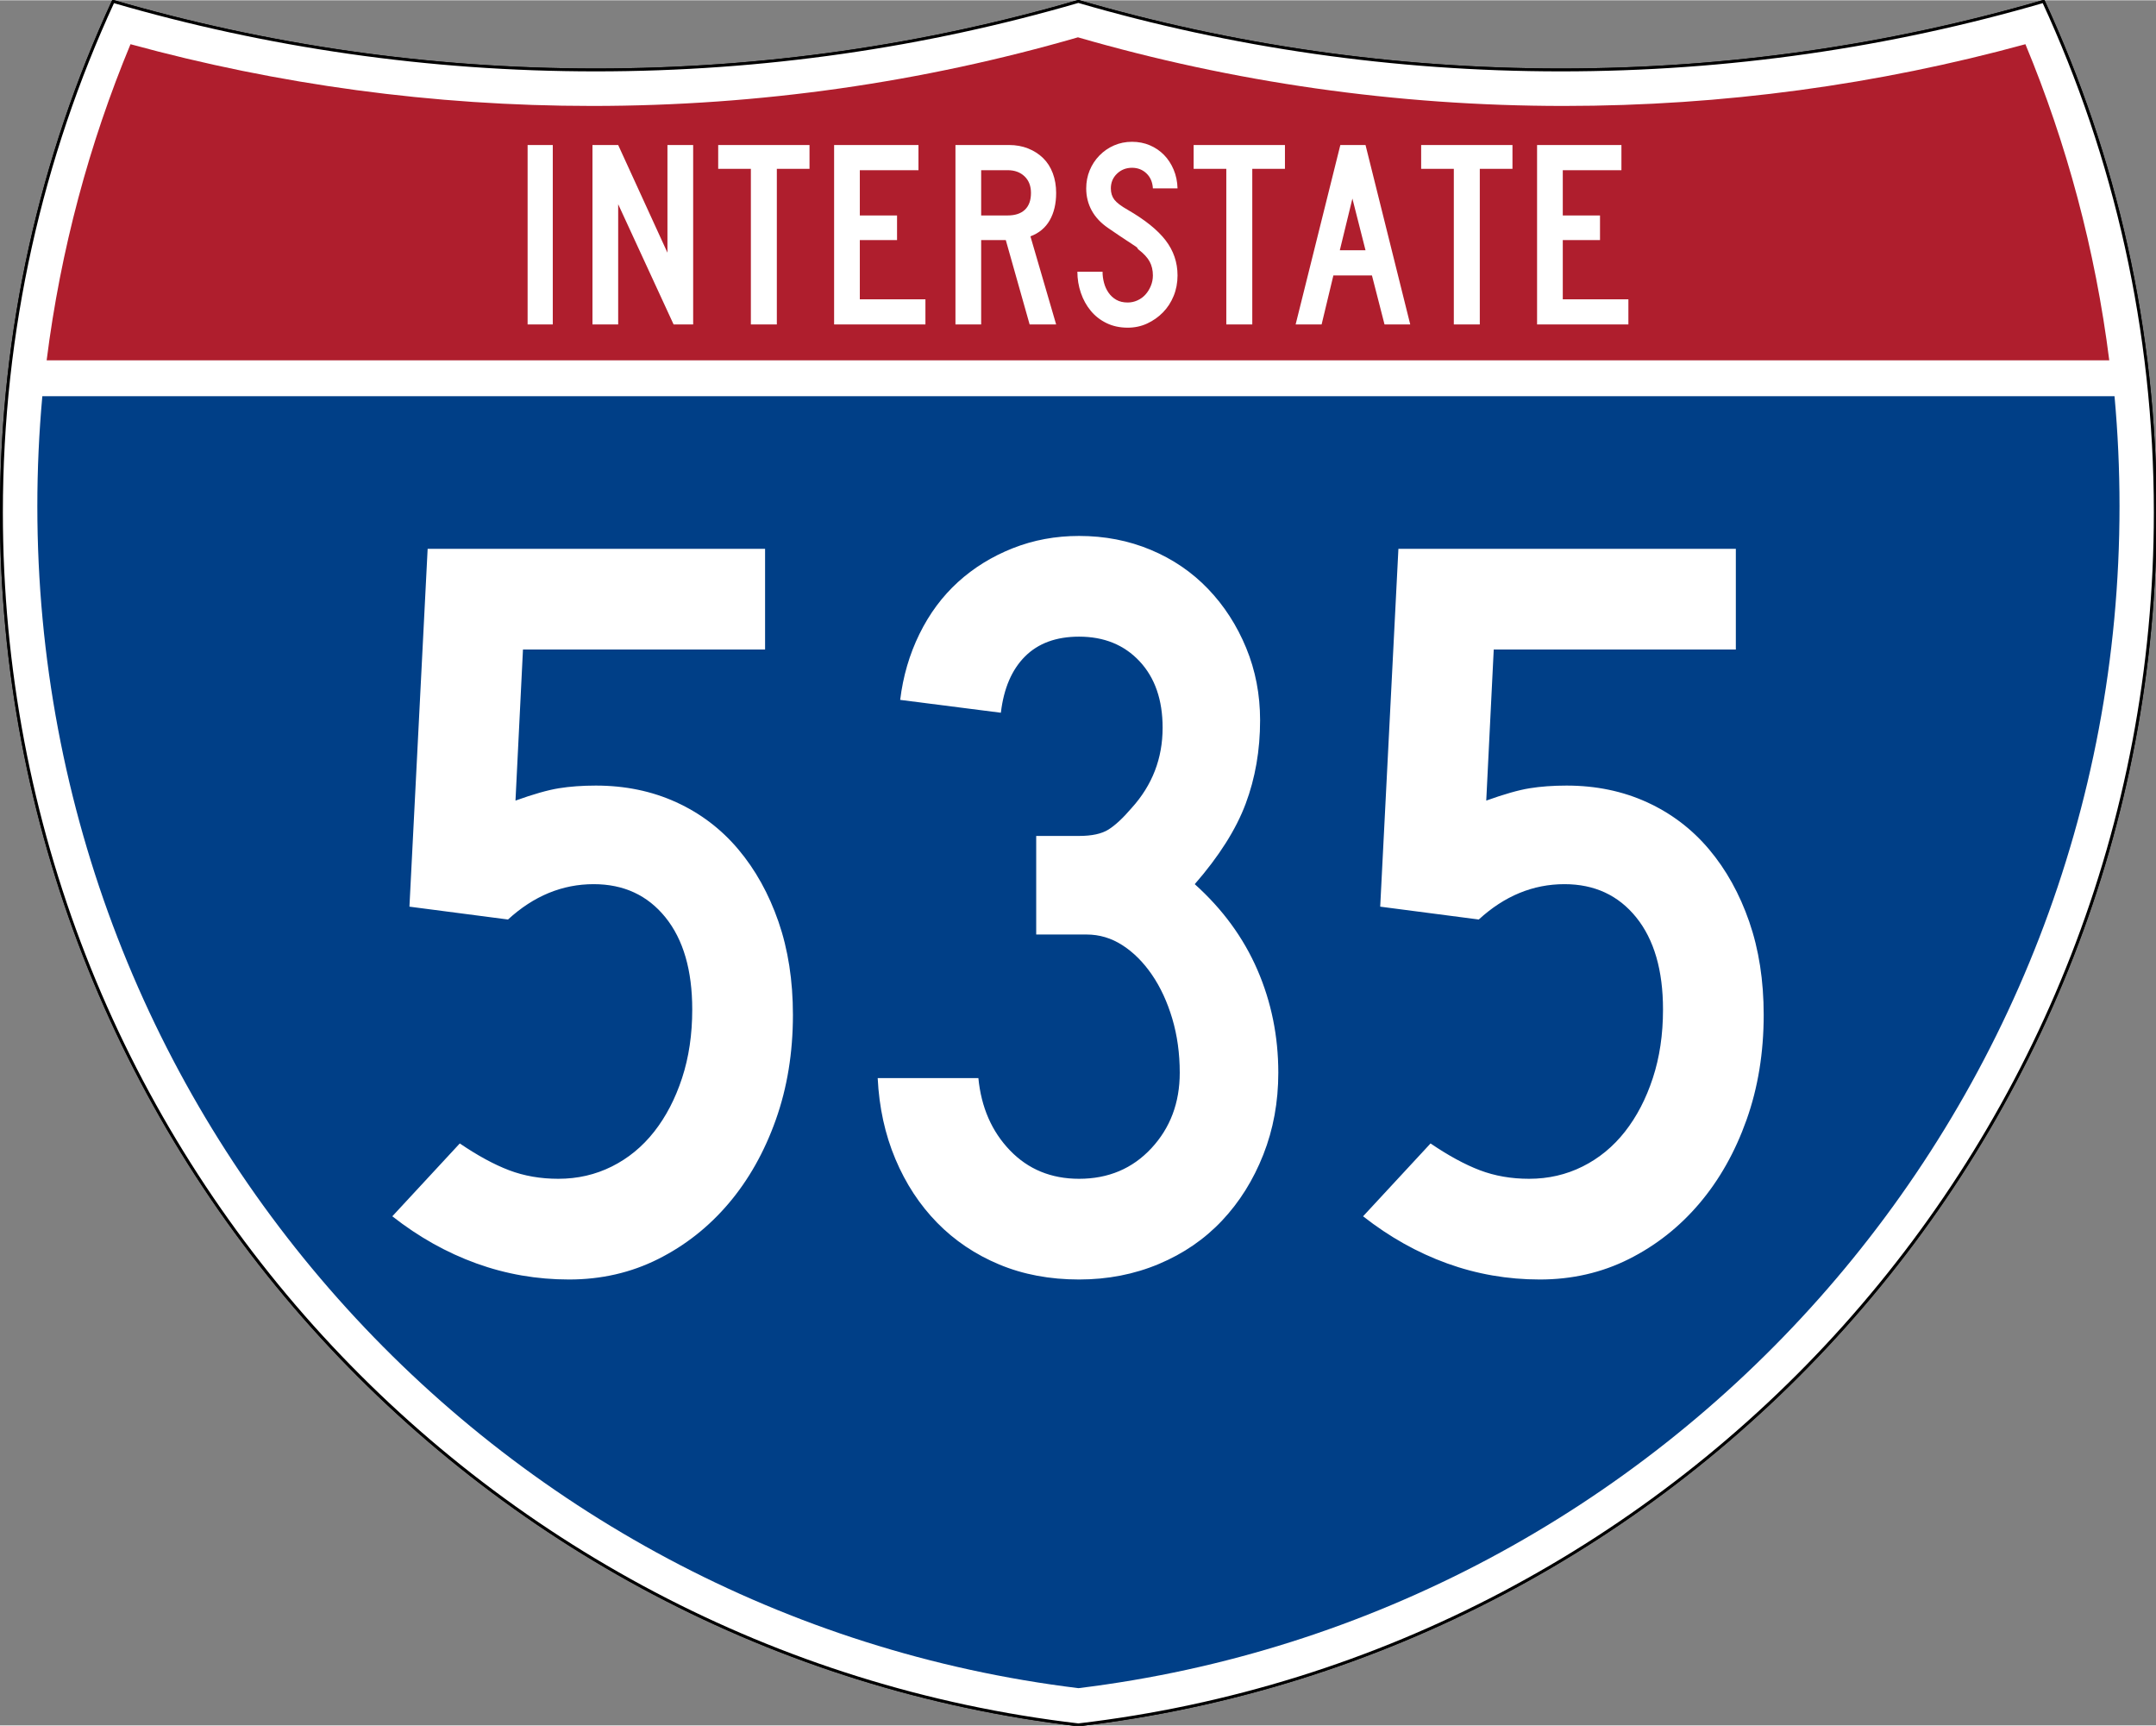 <?xml version="1.0" encoding="UTF-8" standalone="no"?>
<!-- Created with Inkscape (http://www.inkscape.org/) -->
<svg
   xmlns:dc="http://purl.org/dc/elements/1.1/"
   xmlns:cc="http://web.resource.org/cc/"
   xmlns:rdf="http://www.w3.org/1999/02/22-rdf-syntax-ns#"
   xmlns:svg="http://www.w3.org/2000/svg"
   xmlns="http://www.w3.org/2000/svg"
   xmlns:sodipodi="http://sodipodi.sourceforge.net/DTD/sodipodi-0.dtd"
   xmlns:inkscape="http://www.inkscape.org/namespaces/inkscape"
   version="1.0"
   width="751"
   height="601"
   viewBox="0 0 750 599.999"
   id="Layer_1"
   xml:space="preserve"
   sodipodi:version="0.32"
   inkscape:version="0.45"
   sodipodi:docname="I-530.svg"
   sodipodi:docbase="C:\Documents and Settings\ltljltlj\Desktop\Signs\Interstate Shields"
   inkscape:output_extension="org.inkscape.output.svg.inkscape"
   sodipodi:modified="true"><rect x="0" y="0" width="750" height="599.999" fill="#808080" stroke="none"/><sodipodi:namedview
   inkscape:window-height="968"
   inkscape:window-width="1043"
   inkscape:pageshadow="2"
   inkscape:pageopacity="0.0"
   guidetolerance="10.0"
   gridtolerance="10.0"
   objecttolerance="10.0"
   borderopacity="1.0"
   bordercolor="#666666"
   pagecolor="#ffffff"
   id="base"
   width="751px"
   height="601px"
   inkscape:zoom="1.2773333"
   inkscape:cx="375"
   inkscape:cy="300"
   inkscape:window-x="-1"
   inkscape:window-y="-5"
   inkscape:current-layer="Layer_1" /><defs
   id="defs62">
	
	
	
	
</defs>
<g
   transform="matrix(0.999,0,0,0.999,0.499,0.399)"
   id="g5"
   style="fill:#ffffff;fill-opacity:1;stroke:#000000;stroke-width:1;stroke-miterlimit:4;stroke-dasharray:none;stroke-opacity:1">
		<path
   id="path7"
   style="fill:#ffffff;fill-opacity:1;stroke:#000000;stroke-width:1;stroke-miterlimit:4;stroke-dasharray:none;stroke-opacity:1"
   d="M 38.915,0 C 92.236,15.525 148.625,23.85 206.958,23.85 C 265.291,23.85 321.679,15.525 375,0 C 428.32,15.525 484.709,23.85 543.042,23.85 C 601.375,23.85 657.764,15.525 711.084,0 C 736.064,54.121 750,114.388 750,177.909 C 750,395.718 586.16,575.254 375,599.999 C 163.839,575.254 0,395.718 0,177.909 C 0,114.388 13.935,54.121 38.915,0 z " />
		
			<path
   id="path9"
   style="fill:#ffffff;fill-opacity:1;stroke:#000000;stroke-width:1;stroke-linecap:round;stroke-linejoin:round;stroke-miterlimit:4;stroke-dasharray:none;stroke-opacity:1"
   d="M 38.915,0 C 92.236,15.525 148.625,23.85 206.958,23.85 C 265.291,23.85 321.679,15.525 375,0 C 428.32,15.525 484.709,23.85 543.042,23.85 C 601.375,23.85 657.764,15.525 711.084,0 C 736.064,54.121 750,114.388 750,177.909 C 750,395.718 586.16,575.254 375,599.999 C 163.839,575.254 0,395.718 0,177.909 C 0,114.388 13.935,54.121 38.915,0 z " />
	</g><g
   transform="matrix(1.006,0,0,1.01,-2.101,-3.702)"
   id="g11"
   style="fill:#003f87;fill-opacity:1">
		<path
   id="path13"
   style="fill:#003f87;fill-opacity:1"
   d="M 15,177.909 C 15,165.127 15.585,152.482 16.729,139.999 L 733.271,139.999 C 734.415,152.482 735,165.127 735,177.909 C 735,387.423 577.855,560.229 375,584.891 C 172.145,560.229 15,387.423 15,177.909 z " />
	</g><g
   transform="matrix(1.006,0,0,1.027,-2.265,-3.152)"
   id="g15"
   style="fill:#af1e2d;fill-opacity:1">
		<path
   id="path17"
   style="fill:#af1e2d;fill-opacity:1"
   d="M 47.378,17.943 C 98.27,31.578 151.766,38.849 206.96,38.849 C 265.221,38.849 321.589,30.748 375,15.611 C 428.411,30.748 484.779,38.849 543.04,38.849 C 598.234,38.849 651.73,31.579 702.621,17.943 C 716.883,51.567 726.785,87.489 731.617,124.999 L 18.382,124.999 C 23.215,87.489 33.116,51.567 47.378,17.943 z " />
	</g>



<path
   style="font-size:93.281px;font-style:normal;font-variant:normal;font-weight:normal;font-stretch:normal;text-align:center;line-height:125%;writing-mode:lr-tb;text-anchor:middle;fill:#ffffff;fill-opacity:1;font-family:Roadgeek 2005 Series C"
   d="M 183.538,112.749 L 183.538,50.333 L 192.294,50.333 L 192.294,112.749 L 183.538,112.749 z M 234.327,112.749 L 215.043,70.921 L 215.043,112.749 L 206.099,112.749 L 206.099,50.333 L 215.043,50.333 L 232.183,87.783 L 232.183,50.333 L 241.127,50.333 L 241.127,112.749 L 234.327,112.749 z M 270.235,58.626 L 270.235,112.749 L 261.201,112.749 L 261.201,58.626 L 249.835,58.626 L 249.835,50.333 L 281.601,50.333 L 281.601,58.626 L 270.235,58.626 z M 290.159,112.749 L 290.159,50.333 L 319.503,50.333 L 319.503,59.092 L 299.102,59.092 L 299.102,74.833 L 312.052,74.833 L 312.052,83.405 L 299.102,83.405 L 299.102,103.993 L 321.925,103.993 L 321.925,112.749 L 290.159,112.749 z M 358.175,112.749 L 349.883,83.405 L 341.314,83.405 L 341.314,112.749 L 332.37,112.749 L 332.37,50.333 L 351.003,50.333 C 353.425,50.333 355.645,50.737 357.664,51.544 C 359.682,52.351 361.421,53.47 362.881,54.899 C 364.34,56.328 365.458,58.082 366.234,60.162 C 367.01,62.242 367.398,64.525 367.398,67.009 C 367.398,70.736 366.653,73.903 365.162,76.512 C 363.671,79.121 361.435,80.983 358.454,82.1 L 367.398,112.749 L 358.175,112.749 z M 358.642,67.009 C 358.642,64.587 357.896,62.662 356.406,61.234 C 354.915,59.806 352.959,59.092 350.537,59.092 L 341.314,59.092 L 341.314,74.833 L 350.537,74.833 C 353.144,74.833 355.147,74.166 356.545,72.83 C 357.943,71.495 358.642,69.555 358.642,67.009 L 358.642,67.009 z M 409.624,95.7 C 409.624,98.247 409.174,100.623 408.273,102.827 C 407.373,105.032 406.131,106.941 404.548,108.556 C 402.964,110.171 401.132,111.459 399.051,112.422 C 396.97,113.385 394.718,113.866 392.296,113.866 C 389.563,113.866 387.11,113.339 384.937,112.283 C 382.764,111.227 380.933,109.799 379.442,107.999 C 377.951,106.198 376.802,104.118 375.995,101.757 C 375.188,99.396 374.784,96.944 374.784,94.398 L 383.54,94.398 C 383.54,95.702 383.711,96.99 384.052,98.263 C 384.393,99.536 384.921,100.685 385.635,101.71 C 386.35,102.735 387.25,103.558 388.337,104.179 C 389.424,104.8 390.744,105.11 392.296,105.11 C 393.477,105.11 394.611,104.862 395.698,104.365 C 396.785,103.869 397.716,103.186 398.492,102.316 C 399.268,101.446 399.889,100.436 400.354,99.288 C 400.82,98.139 401.052,96.944 401.052,95.7 C 401.052,93.9 400.68,92.301 399.935,90.904 C 399.19,89.507 397.886,88.094 396.023,86.665 C 395.712,86.355 395.588,86.184 395.651,86.152 C 395.713,86.121 395.527,85.95 395.092,85.641 C 394.657,85.331 393.741,84.725 392.343,83.824 C 390.945,82.923 388.663,81.386 385.496,79.214 C 382.951,77.474 381.041,75.44 379.767,73.11 C 378.494,70.781 377.857,68.22 377.857,65.426 C 377.857,63.19 378.261,61.093 379.068,59.137 C 379.875,57.182 381.009,55.458 382.468,53.968 C 383.928,52.477 385.62,51.312 387.546,50.474 C 389.471,49.635 391.551,49.216 393.786,49.216 C 396.022,49.216 398.088,49.619 399.982,50.427 C 401.876,51.234 403.522,52.352 404.919,53.781 C 406.316,55.21 407.433,56.919 408.272,58.906 C 409.111,60.893 409.561,63.066 409.624,65.426 L 401.052,65.426 C 400.929,63.252 400.184,61.513 398.818,60.209 C 397.451,58.905 395.774,58.253 393.786,58.253 C 391.737,58.253 389.999,58.937 388.571,60.303 C 387.142,61.67 386.428,63.377 386.428,65.426 C 386.428,66.978 386.832,68.282 387.64,69.338 C 388.447,70.394 389.999,71.573 392.296,72.877 C 398.321,76.355 402.715,79.895 405.479,83.497 C 408.242,87.099 409.624,91.167 409.624,95.7 L 409.624,95.7 z M 435.625,58.626 L 435.625,112.749 L 426.59,112.749 L 426.59,58.626 L 415.224,58.626 L 415.224,50.333 L 446.991,50.333 L 446.991,58.626 L 435.625,58.626 z M 481.632,112.749 L 477.254,95.7 L 463.838,95.7 L 459.742,112.749 L 450.704,112.749 L 466.26,50.333 L 475.019,50.333 L 490.576,112.749 L 481.632,112.749 z M 470.454,68.965 L 466.076,86.944 L 475.019,86.944 L 470.454,68.965 z M 514.772,58.626 L 514.772,112.749 L 505.737,112.749 L 505.737,58.626 L 494.371,58.626 L 494.371,50.333 L 526.138,50.333 L 526.138,58.626 L 514.772,58.626 z M 534.695,112.749 L 534.695,50.333 L 564.04,50.333 L 564.04,59.092 L 543.639,59.092 L 543.639,74.833 L 556.589,74.833 L 556.589,83.405 L 543.639,83.405 L 543.639,103.993 L 566.462,103.993 L 566.462,112.749 L 534.695,112.749 z "
   id="text7023" />

<path
   style="font-size:373.127px;font-style:normal;font-variant:normal;font-weight:normal;font-stretch:normal;text-align:center;line-height:125%;writing-mode:lr-tb;text-anchor:middle;fill:#ffffff;fill-opacity:1;font-family:Roadgeek 2005 Series C"
   d="M 275.833,352.874 C 275.832,366.035 273.844,378.205 269.868,389.384 C 265.892,400.562 260.426,410.251 253.47,418.45 C 246.514,426.649 238.317,433.108 228.879,437.827 C 219.44,442.547 209.129,444.906 197.947,444.906 C 186.773,444.906 176.03,443.043 165.72,439.317 C 155.409,435.591 145.66,430.127 136.472,422.925 L 159.943,397.588 C 166.152,401.811 171.866,404.915 177.086,406.902 C 182.305,408.888 188.02,409.881 194.229,409.881 C 200.93,409.881 207.139,408.452 212.856,405.594 C 218.572,402.736 223.479,398.699 227.576,393.483 C 231.674,388.267 234.904,382.058 237.265,374.856 C 239.627,367.654 240.807,359.705 240.808,351.009 C 240.807,337.341 237.701,326.657 231.488,318.958 C 225.275,311.26 216.953,307.41 206.522,307.41 C 195.589,307.41 185.654,311.508 176.716,319.703 L 142.43,315.234 L 148.764,190.77 L 266.144,190.77 L 266.144,225.806 L 181.925,225.806 L 179.32,278.344 C 185.529,276.108 190.559,274.679 194.411,274.057 C 198.262,273.435 202.549,273.124 207.272,273.124 C 217.454,273.124 226.767,275.05 235.213,278.901 C 243.658,282.752 250.862,288.218 256.825,295.299 C 262.787,302.38 267.446,310.765 270.801,320.454 C 274.155,330.142 275.832,340.949 275.833,352.874 L 275.833,352.874 z M 444.681,372.991 C 444.68,383.173 442.941,392.674 439.461,401.494 C 435.981,410.315 431.199,417.955 425.115,424.414 C 419.031,430.873 411.704,435.904 403.134,439.505 C 394.563,443.106 385.309,444.906 375.37,444.906 C 365.188,444.906 355.935,443.168 347.611,439.692 C 339.287,436.216 332.083,431.372 325.999,425.159 C 319.915,418.946 315.071,411.555 311.466,402.984 C 307.861,394.414 305.812,385.038 305.32,374.856 L 340.345,374.856 C 341.338,385.038 345.001,393.421 351.335,400.005 C 357.669,406.589 365.681,409.881 375.37,409.881 C 385.559,409.881 393.943,406.341 400.524,399.26 C 407.104,392.179 410.395,383.423 410.395,372.991 C 410.395,366.282 409.527,360.008 407.791,354.171 C 406.054,348.333 403.695,343.241 400.712,338.893 C 397.728,334.545 394.311,331.13 390.46,328.647 C 386.609,326.164 382.447,324.923 377.974,324.923 L 360.461,324.923 L 360.461,290.637 L 375.37,290.637 C 379.842,290.637 383.26,289.892 385.621,288.402 C 387.983,286.913 390.653,284.428 393.633,280.948 C 400.835,273.003 404.436,263.69 404.436,253.008 C 404.436,243.319 401.765,235.617 396.425,229.9 C 391.083,224.184 384.065,221.326 375.37,221.326 C 367.425,221.326 361.153,223.625 356.555,228.223 C 351.957,232.821 349.161,239.343 348.168,247.788 L 313.143,243.319 C 314.136,235.116 316.371,227.476 319.847,220.399 C 323.323,213.322 327.794,207.299 333.26,202.329 C 338.726,197.36 345.062,193.446 352.268,190.588 C 359.474,187.73 367.174,186.301 375.37,186.301 C 384.315,186.301 392.638,187.916 400.336,191.145 C 408.035,194.375 414.68,198.908 420.271,204.746 C 425.862,210.583 430.272,217.416 433.502,225.243 C 436.732,233.071 438.346,241.454 438.347,250.392 C 438.346,260.832 436.669,270.522 433.315,279.464 C 429.96,288.406 424.06,297.721 415.614,307.41 C 425.303,316.106 432.57,326.043 437.414,337.221 C 442.258,348.4 444.68,360.323 444.681,372.991 L 444.681,372.991 z M 613.529,352.874 C 613.529,366.035 611.54,378.205 607.564,389.384 C 603.588,400.562 598.122,410.251 591.166,418.45 C 584.21,426.649 576.013,433.108 566.575,437.827 C 557.136,442.547 546.826,444.906 535.643,444.906 C 524.469,444.906 513.726,443.043 503.416,439.317 C 493.105,435.591 483.356,430.127 474.168,422.925 L 497.639,397.588 C 503.848,401.811 509.562,404.915 514.782,406.902 C 520.001,408.888 525.716,409.881 531.925,409.881 C 538.627,409.881 544.836,408.452 550.552,405.594 C 556.268,402.736 561.175,398.699 565.273,393.483 C 569.37,388.267 572.6,382.058 574.961,374.856 C 577.323,367.654 578.504,359.705 578.504,351.009 C 578.504,337.341 575.397,326.657 569.184,318.958 C 562.972,311.26 554.649,307.41 544.218,307.41 C 533.286,307.41 523.35,311.508 514.412,319.703 L 480.126,315.234 L 486.461,190.77 L 603.84,190.77 L 603.84,225.806 L 519.621,225.806 L 517.016,278.344 C 523.225,276.108 528.255,274.679 532.107,274.057 C 535.958,273.435 540.245,273.124 544.968,273.124 C 555.15,273.124 564.463,275.05 572.909,278.901 C 581.354,282.752 588.558,288.218 594.521,295.299 C 600.483,302.38 605.142,310.765 608.497,320.454 C 611.851,330.142 613.529,340.949 613.529,352.874 L 613.529,352.874 z "
   id="text7029" />

</svg>